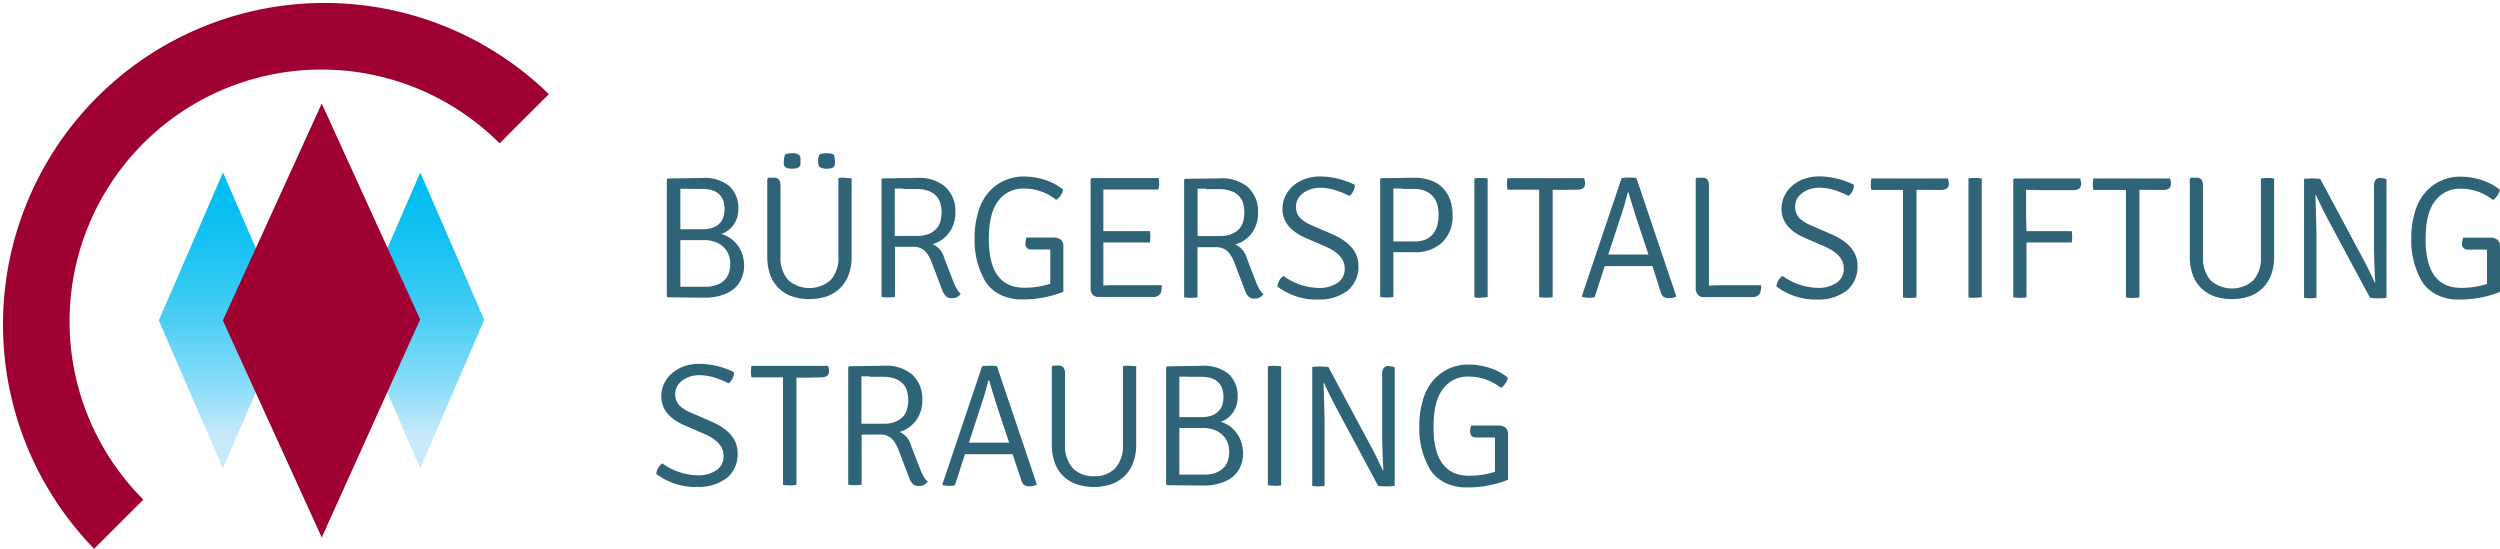 <svg xmlns="http://www.w3.org/2000/svg" xmlns:xlink="http://www.w3.org/1999/xlink" viewBox="0 0 359.29 78.88"><defs><style>.cls-1{fill:none;}.cls-2{isolation:isolate;}.cls-3{clip-path:url(#clip-path);}.cls-4{fill:url(#bs_verlaufsfeld);}.cls-5{clip-path:url(#clip-path-2);}.cls-6{fill:url(#bs_verlaufsfeld-2);}.cls-7{mix-blend-mode:multiply;}.cls-8{clip-path:url(#clip-path-3);}.cls-9{fill:#9e0032;}.cls-10{fill:#2e6378;}</style><clipPath id="clip-path" transform="translate(-103.82 -244.03)"><polygon class="cls-1" points="135.87 268.82 145.06 289.99 135.87 311.35 126.64 290.08 135.87 268.82"/></clipPath><linearGradient id="bs_verlaufsfeld" x1="-6.11" y1="570.16" x2="-5.11" y2="570.16" gradientTransform="matrix(0, 37.76, 37.76, 0, -21496.9, 255.72)" gradientUnits="userSpaceOnUse"><stop offset="0" stop-color="#00bdf2"/><stop offset="0.11" stop-color="#06bef2"/><stop offset="0.26" stop-color="#16c2f3"/><stop offset="0.42" stop-color="#31c8f4"/><stop offset="0.6" stop-color="#57d1f6"/><stop offset="0.79" stop-color="#88dcf8"/><stop offset="0.98" stop-color="#c2e9fb"/><stop offset="1" stop-color="#c7eafb"/></linearGradient><clipPath id="clip-path-2" transform="translate(-103.82 -244.03)"><polygon class="cls-1" points="164.22 268.82 173.41 289.99 164.22 311.35 154.98 290.08 164.22 268.82"/></clipPath><linearGradient id="bs_verlaufsfeld-2" x1="-6.11" y1="570.16" x2="-5.11" y2="570.16" gradientTransform="matrix(0, 37.76, 37.76, 0, -21468.55, 255.72)" xlink:href="#bs_verlaufsfeld"/><clipPath id="clip-path-3" transform="translate(-103.82 -244.03)"><rect class="cls-1" x="126.85" y="251.9" width="46.35" height="70.36"/></clipPath></defs><title>logo_buergerspitalstiftung</title><g class="cls-2"><g id="Ebene_1" data-name="Ebene 1"><g class="cls-3"><rect class="cls-4" x="22.82" y="24.8" width="18.42" height="42.52"/></g><g class="cls-5"><rect class="cls-6" x="51.17" y="24.8" width="18.43" height="42.52"/></g><g class="cls-7"><g class="cls-8"><polygon class="cls-9" points="46.24 14.88 60.38 45.91 46.24 77.24 32.03 46.06 46.24 14.88"/></g></g><path class="cls-10" d="M315.1,306c0,.6.28.9.86.9h2.71c0,.29,0,.8,0,1.53v3.4a11.79,11.79,0,0,1-3.72.57q-5.12,0-5.11-7c0-2.53.47-4.38,1.4-5.53a4.37,4.37,0,0,1,3.55-1.72,7.35,7.35,0,0,1,4.73,1.62,2.26,2.26,0,0,0,1-1.47,8,8,0,0,0-2.57-1.38,9.89,9.89,0,0,0-3.05-.5,6.61,6.61,0,0,0-4.85,2,7.16,7.16,0,0,0-1.64,2.8,12.58,12.58,0,0,0-.61,4.12,11.7,11.7,0,0,0,1.45,6,5.27,5.27,0,0,0,2.12,2,6.76,6.76,0,0,0,3.23.74,15.61,15.61,0,0,0,5.95-1.1v-6.48a1.31,1.31,0,0,0-.35-1,1.72,1.72,0,0,0-1.15-.31h-3.8a3,3,0,0,0-.15.82m-11.64-9.37a.92.92,0,0,0-.8.29,1.67,1.67,0,0,0-.2,1v8c0,1.67.06,3.57.17,5.7h-.07c-.77-1.63-1.35-2.8-1.75-3.52l-6.08-11.33a8.13,8.13,0,0,0-1.18-.07,7.22,7.22,0,0,0-1.14.07v17.08a5.12,5.12,0,0,0,.85.07,6.56,6.56,0,0,0,.92-.07v-9.38q0-.75-.15-5.4h.08c.63,1.37,1.2,2.52,1.7,3.45l6.07,11.33a8.43,8.43,0,0,0,1.2.07,7.86,7.86,0,0,0,1.18-.07v-17l-.15-.12Zm-16.52,17.22a5.83,5.83,0,0,0,1-.07V296.68a5.83,5.83,0,0,0-1-.07,4.54,4.54,0,0,0-.91.07v17.08a4.54,4.54,0,0,0,.91.07m-12.41-15.65h1.9c2.15,0,3.22,1,3.22,2.89a3.77,3.77,0,0,1-.16,1.13,2.32,2.32,0,0,1-.55.93,2.57,2.57,0,0,1-1,.63,4.69,4.69,0,0,1-1.56.22h-3.07v-5.82c.31,0,.73,0,1.25,0m-1.25,7.38h3.32a4.59,4.59,0,0,1,1.81.31,3.38,3.38,0,0,1,1.19.81,3,3,0,0,1,.65,1.08,3.71,3.71,0,0,1,.2,1.15,4.73,4.73,0,0,1-.17,1.26,2.84,2.84,0,0,1-.59,1.06,3.13,3.13,0,0,1-1.11.74,4.67,4.67,0,0,1-1.75.29l-3.55,0Zm3.4,8.27a7.87,7.87,0,0,0,2.62-.38,5.22,5.22,0,0,0,1.8-1,4,4,0,0,0,1-1.46,4.57,4.57,0,0,0,.34-1.71,5.5,5.5,0,0,0-.25-1.66,4.55,4.55,0,0,0-.7-1.35,4.48,4.48,0,0,0-1-1,4.53,4.53,0,0,0-1.28-.6,3.48,3.48,0,0,0,1.8-1.36,3.84,3.84,0,0,0,.65-2.19,4.31,4.31,0,0,0-1.26-3.3,5.63,5.63,0,0,0-4-1.19l-4.87.07-.15.15v16.78l.15.15Zm-10.57-17.22a4.82,4.82,0,0,0-.93.07v11.23a4.83,4.83,0,0,1-1.09,3.41,4,4,0,0,1-3.08,1.16,4,4,0,0,1-3.07-1.18,4.81,4.81,0,0,1-1.09-3.39V297.86a1.76,1.76,0,0,0-.2-1,.92.92,0,0,0-.8-.29h-.75l-.15.15v11.17a7.38,7.38,0,0,0,.43,2.64,5,5,0,0,0,1.21,1.91,5.1,5.1,0,0,0,1.91,1.18,8,8,0,0,0,5,0,5.1,5.1,0,0,0,1.91-1.18,5.16,5.16,0,0,0,1.23-1.91,7.38,7.38,0,0,0,.44-2.64V296.68a5.58,5.58,0,0,0-1-.07M245,301.73c.25-.75.54-1.74.85-3H246c.22.83.64,2.22,1.27,4.17l1.58,4.75h-4.33l-1.45,0Zm5.55,11.18a1.58,1.58,0,0,0,.43.8,1.41,1.41,0,0,0,.85.2,1.83,1.83,0,0,0,1-.25l-5.73-17a5,5,0,0,0-1-.07,6.92,6.92,0,0,0-1.13.07l-5.72,17,0,.07a3.7,3.7,0,0,0,1,.13,3.53,3.53,0,0,0,.8-.08l1.45-4.47,1.75,0h3.35l1.75,0Zm-21.7-14.73h1.8a5.11,5.11,0,0,1,1.79.27,2.86,2.86,0,0,1,1.13.72,2.42,2.42,0,0,1,.6,1.07,4.86,4.86,0,0,1,0,2.62,2.47,2.47,0,0,1-.6,1.07,3.11,3.11,0,0,1-1.11.73,4.82,4.82,0,0,1-1.74.27l-1.81,0-1.29,0v-6.82c.32,0,.73,0,1.23,0m-3.13-1.35v16.93a4.89,4.89,0,0,0,.93.07,5.9,5.9,0,0,0,1-.07v-7.2h2.6a2.36,2.36,0,0,1,1.74.59,4.74,4.74,0,0,1,1,1.71l1.45,3.8a2.67,2.67,0,0,0,.57,1,1.09,1.09,0,0,0,.81.28,1.43,1.43,0,0,0,1.32-.63,2.55,2.55,0,0,1-.52-.63,6.78,6.78,0,0,1-.55-1.14l-1.3-3.37a3,3,0,0,0-1.68-2,4.38,4.38,0,0,0,2.4-1.67,4.77,4.77,0,0,0,.88-2.89,4.71,4.71,0,0,0-1.43-3.65,5.7,5.7,0,0,0-4-1.3l-5.05.07Zm-3.94,1.5c.79,0,1.18-.28,1.18-.85a1.94,1.94,0,0,0-.15-.8h-11a5.09,5.09,0,0,0-.07.84,4.59,4.59,0,0,0,.07.81H215l1.35,0v15.45a5.58,5.58,0,0,0,1,.07,5,5,0,0,0,.93-.07V298.31l1.38,0Zm-18,15.73a6.66,6.66,0,0,0,4.58-1.33,4.48,4.48,0,0,0,1.47-3.5q0-2.89-3.72-4.52l-2.83-1.23a5.53,5.53,0,0,1-1.78-1.08,2.26,2.26,0,0,1-.64-1.72,2.16,2.16,0,0,1,.25-1,2.6,2.6,0,0,1,.71-.85,4,4,0,0,1,1.1-.59,4.35,4.35,0,0,1,1.44-.22,7.63,7.63,0,0,1,1.91.27,12.32,12.32,0,0,1,2.26.9,2,2,0,0,0,.78-1.6,11.46,11.46,0,0,0-5-1.2,6.56,6.56,0,0,0-2.23.37,5.5,5.5,0,0,0-1.71,1,4.61,4.61,0,0,0-1.11,1.48,4.15,4.15,0,0,0-.4,1.8q0,2.75,3.37,4.2l2.93,1.27c1.77.79,2.65,1.82,2.65,3.1a2.39,2.39,0,0,1-1,2.05,4.63,4.63,0,0,1-2.8.75,8.92,8.92,0,0,1-5-1.72,2.06,2.06,0,0,0-.87,1.52,9.36,9.36,0,0,0,5.62,1.88" transform="translate(-103.82 -244.03)"/><path class="cls-10" d="M457.66,279a.78.78,0,0,0,.87.9h2.71q0,.44,0,1.53v3.4a11.72,11.72,0,0,1-3.71.57q-5.12,0-5.11-7c0-2.53.46-4.38,1.4-5.53a4.36,4.36,0,0,1,3.55-1.72,7.33,7.33,0,0,1,4.72,1.62,2.31,2.31,0,0,0,1-1.47,7.92,7.92,0,0,0-2.58-1.38,9.84,9.84,0,0,0-3.05-.5,6.63,6.63,0,0,0-4.85,2,7.29,7.29,0,0,0-1.64,2.8,12.58,12.58,0,0,0-.61,4.12,11.7,11.7,0,0,0,1.45,6,5.3,5.3,0,0,0,2.13,2,6.71,6.71,0,0,0,3.22.74,15.57,15.57,0,0,0,5.95-1.1v-6.48a1.31,1.31,0,0,0-.35-1,1.7,1.7,0,0,0-1.15-.31h-3.8a3,3,0,0,0-.15.82M446,269.61a.93.93,0,0,0-.8.29,1.76,1.76,0,0,0-.2,1v8q0,2.51.18,5.7h-.08c-.76-1.63-1.35-2.8-1.75-3.52l-6.07-11.33a8.28,8.28,0,0,0-1.19-.07,7.22,7.22,0,0,0-1.14.07v17.08a5.21,5.21,0,0,0,.85.07,6.59,6.59,0,0,0,.93-.07v-9.38q0-.75-.15-5.4h.07c.64,1.37,1.2,2.52,1.7,3.45l6.08,11.33a8.24,8.24,0,0,0,1.2.07,7.72,7.72,0,0,0,1.17-.07v-17l-.15-.12Zm-16.31,0a4.94,4.94,0,0,0-.94.07v11.23a4.79,4.79,0,0,1-1.09,3.41,4.61,4.61,0,0,1-6.14,0,4.81,4.81,0,0,1-1.09-3.39V270.86a1.76,1.76,0,0,0-.2-1,.92.92,0,0,0-.8-.29h-.75l-.15.15v11.17a7.62,7.62,0,0,0,.42,2.64,5.07,5.07,0,0,0,3.13,3.09,8,8,0,0,0,5,0,5.1,5.1,0,0,0,1.91-1.18,5.29,5.29,0,0,0,1.23-1.91,7.38,7.38,0,0,0,.43-2.64V269.68a5.54,5.54,0,0,0-1-.07m-15,1.72c.78,0,1.17-.28,1.17-.85a1.94,1.94,0,0,0-.15-.8h-11a5.16,5.16,0,0,0-.08.84,4.63,4.63,0,0,0,.08.81H408l1.35,0v15.45a5.54,5.54,0,0,0,1,.07,5.22,5.22,0,0,0,.94-.07V271.31l1.37,0ZM395,274.81l0-3.5c.5,0,1.41.05,2.73.05h4c.79,0,1.18-.29,1.18-.88a2.36,2.36,0,0,0-.13-.8h-9.47l-.15.15v16.93a6.48,6.48,0,0,0,1.9,0v-7.88c.33,0,.79,0,1.37,0h5.13a4.56,4.56,0,0,0,.07-.8,5.07,5.07,0,0,0-.07-.83h-5.13l-1.37,0Zm-7.37,12a5.75,5.75,0,0,0,1-.07V269.68a5.75,5.75,0,0,0-1-.07,4.54,4.54,0,0,0-.91.07v17.08a4.54,4.54,0,0,0,.91.07m-4.9-15.5c.78,0,1.17-.28,1.17-.85a2.12,2.12,0,0,0-.14-.8h-11a5.16,5.16,0,0,0-.08.84,4.63,4.63,0,0,0,.08.81h3.2l1.35,0v15.45a5.54,5.54,0,0,0,1,.07,5.15,5.15,0,0,0,.94-.07V271.31l1.37,0Zm-18,15.73a6.64,6.64,0,0,0,4.57-1.33,4.46,4.46,0,0,0,1.48-3.5q0-2.89-3.73-4.52l-2.82-1.23a5.58,5.58,0,0,1-1.79-1.08,2.45,2.45,0,0,1-.39-2.73,2.64,2.64,0,0,1,.72-.85,3.84,3.84,0,0,1,1.1-.59,4.25,4.25,0,0,1,1.43-.22,7.64,7.64,0,0,1,1.92.27,12.6,12.6,0,0,1,2.26.9,1.94,1.94,0,0,0,.77-1.6,11.46,11.46,0,0,0-4.95-1.2,6.54,6.54,0,0,0-2.22.37,5.28,5.28,0,0,0-1.71,1,4.5,4.5,0,0,0-1.12,1.48,4.3,4.3,0,0,0-.4,1.8q0,2.75,3.38,4.2l2.92,1.27c1.77.79,2.65,1.82,2.65,3.1a2.4,2.4,0,0,1-1,2.05,4.65,4.65,0,0,1-2.8.75,8.92,8.92,0,0,1-5-1.72,2.07,2.07,0,0,0-.88,1.52,9.39,9.39,0,0,0,5.63,1.88m-15.33-1.93V270.86a1.67,1.67,0,0,0-.2-1,.92.92,0,0,0-.8-.29h-.75l-.15.15v15.72a1.36,1.36,0,0,0,.31.94,1,1,0,0,0,.79.34h7c.72,0,1.13-.29,1.23-.88a3.34,3.34,0,0,0,.07-.82h-5.32c-.7,0-1.43,0-2.18.07m-12.52-10.4c.25-.75.53-1.74.85-3h.13c.21.83.64,2.22,1.27,4.17l1.58,4.75h-4.33l-1.45,0Zm5.55,11.18a1.58,1.58,0,0,0,.43.8,1.39,1.39,0,0,0,.85.2,1.83,1.83,0,0,0,1-.25l-5.73-17a5.11,5.11,0,0,0-1-.07,6.84,6.84,0,0,0-1.13.07l-5.72,17,.05.07a3.65,3.65,0,0,0,1,.13,3.59,3.59,0,0,0,.8-.08l1.45-4.47,1.75,0h3.35l1.75,0Zm-12-14.58c.78,0,1.17-.28,1.17-.85a1.94,1.94,0,0,0-.15-.8h-11a5.16,5.16,0,0,0-.08.84,4.63,4.63,0,0,0,.08.81h3.2l1.35,0v15.45a5.54,5.54,0,0,0,1,.07,5.22,5.22,0,0,0,.94-.07V271.31l1.37,0Zm-13.83,15.5a5.75,5.75,0,0,0,1-.07V269.68a5.75,5.75,0,0,0-1-.07,4.54,4.54,0,0,0-.91.07v17.08a4.54,4.54,0,0,0,.91.07M305.3,271.18H307a4.11,4.11,0,0,1,1.71.32,3.09,3.09,0,0,1,1.1.81,3.2,3.2,0,0,1,.59,1.18,5.79,5.79,0,0,1,.17,1.38,6.45,6.45,0,0,1-.17,1.48,3.33,3.33,0,0,1-.58,1.23,2.87,2.87,0,0,1-1.06.84,3.73,3.73,0,0,1-1.61.31h-1.82q-.76,0-1.26,0v-7.6c.32,0,.72,0,1.2,0m-3.1-1.35v16.93a6.48,6.48,0,0,0,1.9,0v-6.43h3a5.61,5.61,0,0,0,4-1.4,5.15,5.15,0,0,0,1.5-4,6.26,6.26,0,0,0-.4-2.28,4.81,4.81,0,0,0-1.12-1.68,4.5,4.5,0,0,0-1.73-1,7.07,7.07,0,0,0-2.25-.35l-4.78.07ZM293,287.06a6.68,6.68,0,0,0,4.58-1.33,4.48,4.48,0,0,0,1.47-3.5q0-2.89-3.72-4.52l-2.83-1.23a5.53,5.53,0,0,1-1.78-1.08,2.26,2.26,0,0,1-.64-1.72,2.16,2.16,0,0,1,.25-1,2.49,2.49,0,0,1,.71-.85,4,4,0,0,1,1.1-.59,4.31,4.31,0,0,1,1.44-.22,7.63,7.63,0,0,1,1.91.27,12.32,12.32,0,0,1,2.26.9,2,2,0,0,0,.78-1.6,11.52,11.52,0,0,0-4.95-1.2,6.56,6.56,0,0,0-2.23.37,5.5,5.5,0,0,0-1.71,1,4.47,4.47,0,0,0-1.11,1.48,4.15,4.15,0,0,0-.4,1.8q0,2.75,3.37,4.2l2.93,1.27c1.76.79,2.65,1.82,2.65,3.1a2.39,2.39,0,0,1-1,2.05,4.63,4.63,0,0,1-2.8.75,8.92,8.92,0,0,1-5-1.72,2.06,2.06,0,0,0-.87,1.52,9.34,9.34,0,0,0,5.62,1.88m-15.88-15.88h1.8a5.11,5.11,0,0,1,1.79.27,3,3,0,0,1,1.14.72,2.63,2.63,0,0,1,.6,1.07,5.13,5.13,0,0,1,0,2.62,2.7,2.7,0,0,1-.6,1.07,3.25,3.25,0,0,1-1.12.73,4.76,4.76,0,0,1-1.73.27l-1.82,0-1.28,0v-6.82c.31,0,.72,0,1.22,0M274,269.83v16.93a4.78,4.78,0,0,0,.92.07,6,6,0,0,0,1-.07v-7.2h2.6a2.35,2.35,0,0,1,1.73.59,4.89,4.89,0,0,1,1,1.71l1.45,3.8a2.68,2.68,0,0,0,.56,1,1.09,1.09,0,0,0,.81.28,1.46,1.46,0,0,0,1.33-.63,2.36,2.36,0,0,1-.53-.63,6.78,6.78,0,0,1-.55-1.14l-1.3-3.37a3,3,0,0,0-1.67-2,4.45,4.45,0,0,0,2.4-1.67,4.83,4.83,0,0,0,.87-2.89,4.7,4.7,0,0,0-1.42-3.65,5.72,5.72,0,0,0-4-1.3l-5.05.07Zm-11.61,9.05q.56,0,1.5,0h5.18a4.56,4.56,0,0,0,.07-.8,5.07,5.07,0,0,0-.07-.83h-5.18l-1.5,0v-4.43l0-1.55h7.9a2.79,2.79,0,0,0,.12-.86,5.5,5.5,0,0,0-.05-.79h-9.65l-.15.15v15.68a1.36,1.36,0,0,0,.29.91,1,1,0,0,0,.79.34h7.87a1.08,1.08,0,0,0,1.23-.88,5.16,5.16,0,0,0,.05-.8h-6.85c-.47,0-1,0-1.55.05l0-.95Zm-11.2.1a.78.78,0,0,0,.87.9h2.7c0,.29,0,.8,0,1.53v3.4a11.79,11.79,0,0,1-3.72.57q-5.12,0-5.11-7c0-2.53.47-4.38,1.4-5.53a4.37,4.37,0,0,1,3.55-1.72,7.35,7.35,0,0,1,4.73,1.62,2.26,2.26,0,0,0,1-1.47,8,8,0,0,0-2.57-1.38,9.89,9.89,0,0,0-3.05-.5,6.61,6.61,0,0,0-4.85,2,7.16,7.16,0,0,0-1.64,2.8,12.58,12.58,0,0,0-.61,4.12,11.7,11.7,0,0,0,1.45,6,5.27,5.27,0,0,0,2.12,2,6.76,6.76,0,0,0,3.23.74,15.61,15.61,0,0,0,5.95-1.1v-6.48a1.31,1.31,0,0,0-.35-1,1.72,1.72,0,0,0-1.15-.31h-3.8a3,3,0,0,0-.15.82m-17.55-7.8h1.8a5.11,5.11,0,0,1,1.79.27,2.86,2.86,0,0,1,1.13.72,2.42,2.42,0,0,1,.6,1.07,4.86,4.86,0,0,1,0,2.62,2.47,2.47,0,0,1-.6,1.07,3.11,3.11,0,0,1-1.11.73,4.82,4.82,0,0,1-1.74.27l-1.81,0-1.29,0v-6.82c.32,0,.73,0,1.23,0m-3.13-1.35v16.93a4.89,4.89,0,0,0,.93.07,5.9,5.9,0,0,0,1-.07v-7.2H235a2.36,2.36,0,0,1,1.74.59,4.74,4.74,0,0,1,1,1.71l1.45,3.8a2.67,2.67,0,0,0,.57,1,1.09,1.09,0,0,0,.81.28,1.43,1.43,0,0,0,1.32-.63,2.55,2.55,0,0,1-.52-.63,6.78,6.78,0,0,1-.55-1.14l-1.3-3.37a3,3,0,0,0-1.68-2,4.38,4.38,0,0,0,2.4-1.67,4.77,4.77,0,0,0,.88-2.89,4.71,4.71,0,0,0-1.43-3.65,5.7,5.7,0,0,0-4-1.3l-5,.07Zm-14.05-2.6v.4a.53.53,0,0,0,.12.35.74.74,0,0,0,.35.25,1.89,1.89,0,0,0,.73.1,2,2,0,0,0,.73-.1.72.72,0,0,0,.36-.25.52.52,0,0,0,.11-.35v-.4a3,3,0,0,0,0-.43.75.75,0,0,0-.14-.37.72.72,0,0,0-.35-.23,1.94,1.94,0,0,0-.66-.09,3.81,3.81,0,0,0-.59.05,1.66,1.66,0,0,0-.49.15,3.43,3.43,0,0,0-.15.92m4.93,0c0,.14,0,.27,0,.4a.6.6,0,0,0,.13.35.74.74,0,0,0,.35.25,1.81,1.81,0,0,0,.71.1,2.44,2.44,0,0,0,.74-.08.71.71,0,0,0,.36-.24.69.69,0,0,0,.11-.35c0-.13,0-.28,0-.43a3.2,3.2,0,0,0-.15-.92,2.65,2.65,0,0,0-1.07-.2,3.68,3.68,0,0,0-.58.05,1,1,0,0,0-.42.15,2.08,2.08,0,0,0-.2.92m3.86,2.38a4.94,4.94,0,0,0-.94.07v11.23a4.79,4.79,0,0,1-1.09,3.41,4.61,4.61,0,0,1-6.14,0,4.81,4.81,0,0,1-1.09-3.39V270.86a1.76,1.76,0,0,0-.2-1,.92.92,0,0,0-.8-.29h-.75l-.15.15v11.17a7.62,7.62,0,0,0,.42,2.64,5.07,5.07,0,0,0,3.13,3.09,8,8,0,0,0,5,0,5.1,5.1,0,0,0,1.91-1.18,5.29,5.29,0,0,0,1.23-1.91,7.38,7.38,0,0,0,.43-2.64V269.68a5.54,5.54,0,0,0-1-.07m-22.38,1.57h1.9c2.15,0,3.22,1,3.22,2.89a3.77,3.77,0,0,1-.16,1.13,2.32,2.32,0,0,1-.55.93,2.6,2.6,0,0,1-1,.63,4.79,4.79,0,0,1-1.57.22h-3.07v-5.82c.32,0,.73,0,1.25,0m-1.25,7.38h3.32a4.64,4.64,0,0,1,1.82.31,3.34,3.34,0,0,1,1.18.81,3,3,0,0,1,.65,1.08,3.44,3.44,0,0,1,.2,1.15,4.36,4.36,0,0,1-.17,1.26,2.71,2.71,0,0,1-.59,1.06,3,3,0,0,1-1.11.74,4.67,4.67,0,0,1-1.75.29l-3.55,0Zm3.4,8.27a7.83,7.83,0,0,0,2.62-.38,5,5,0,0,0,1.8-1,3.89,3.89,0,0,0,1-1.46,4.39,4.39,0,0,0,.34-1.71,5.21,5.21,0,0,0-.25-1.66,4.55,4.55,0,0,0-.7-1.35,4.48,4.48,0,0,0-1.05-1,4.53,4.53,0,0,0-1.28-.6,3.48,3.48,0,0,0,1.8-1.36,3.77,3.77,0,0,0,.65-2.19,4.31,4.31,0,0,0-1.26-3.3,5.63,5.63,0,0,0-4-1.19l-4.87.07-.15.15v16.78l.15.15Z" transform="translate(-103.82 -244.03)"/><path class="cls-9" d="M117.35,322.9a46.21,46.21,0,0,1,65.35-65.34l-7.08,7.07a36.2,36.2,0,0,0-51.2,51.2Z" transform="translate(-103.82 -244.03)"/></g></g></svg>